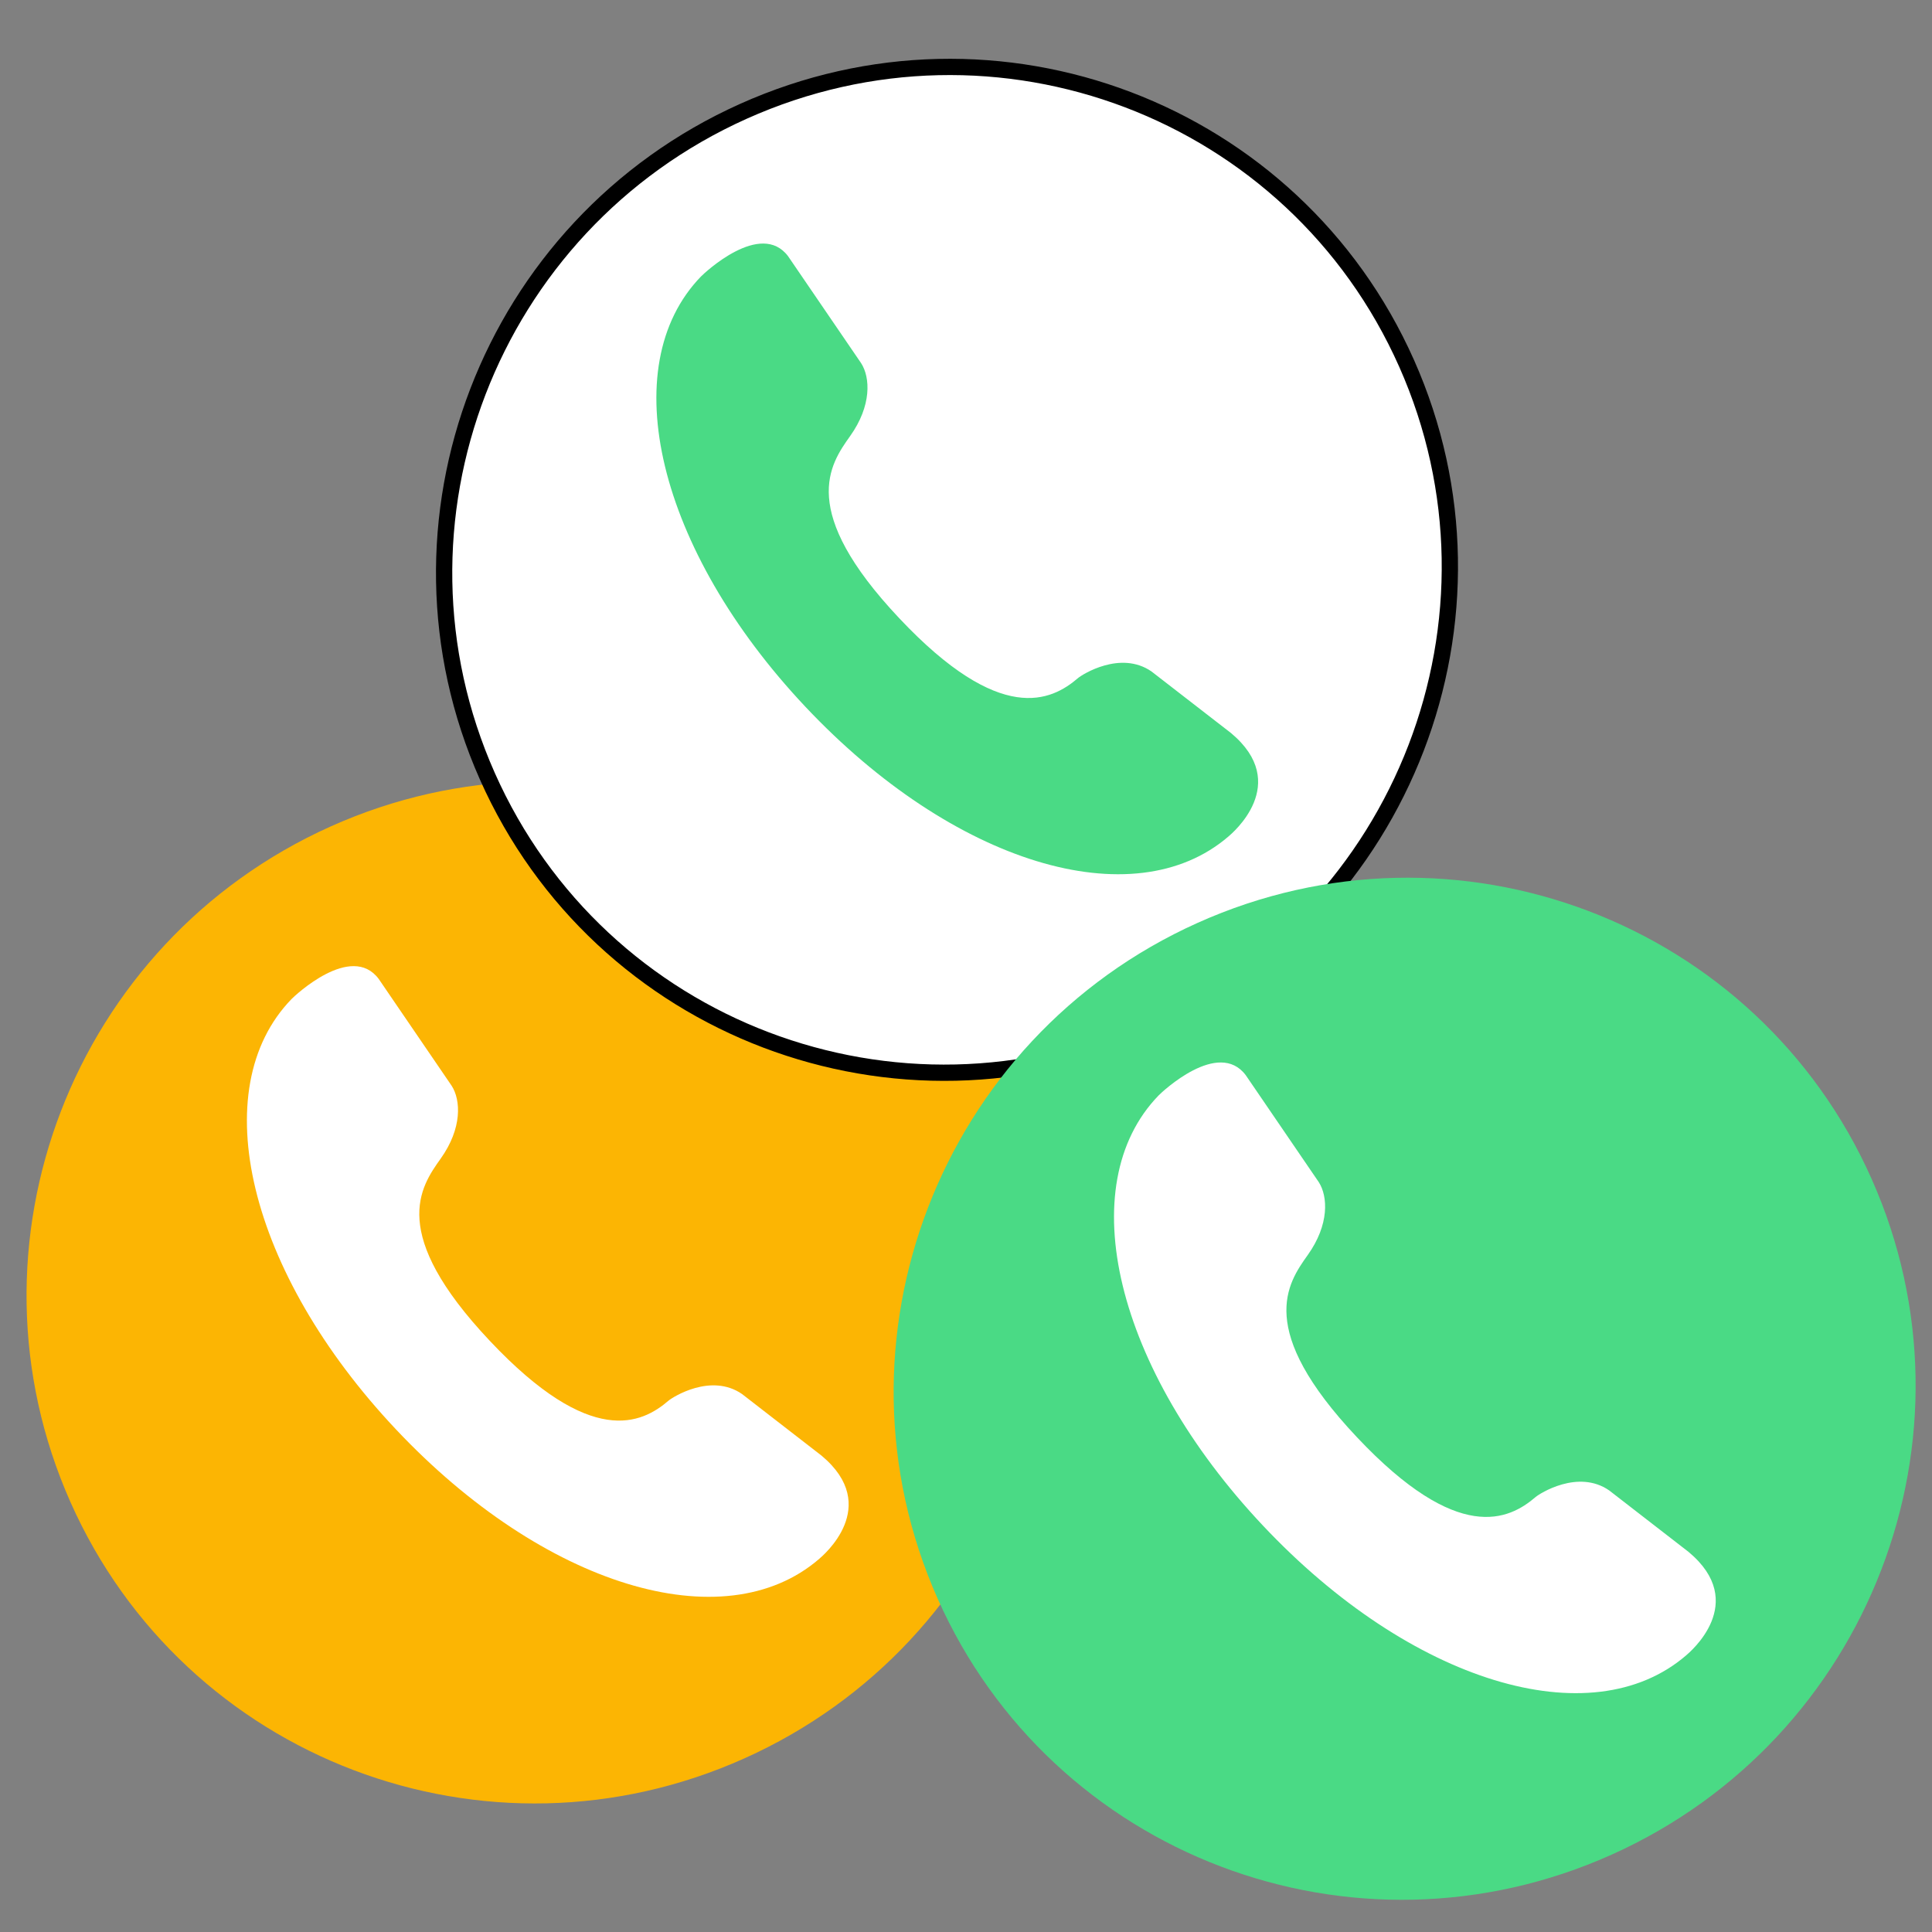 <svg width="95" height="95" viewBox="0 0 95 95" fill="none" xmlns="http://www.w3.org/2000/svg">
<rect x="0" y="0" width="95" height="95" fill="#808080" stroke="none"/>
<g clip-path="url(#clip0_241_1091)">
<path d="M3.466 73.864C9.089 86.516 23.929 92.155 36.612 86.459C49.295 80.763 55.019 65.888 49.396 53.236C43.774 40.584 28.934 34.946 16.251 40.642C3.568 46.338 -2.156 61.212 3.466 73.864Z" fill="#FCB503"/>
<path d="M18.621 48.135L22.207 53.387C22.663 54.091 22.733 55.48 21.668 56.973C20.668 58.376 19.092 60.634 24.083 65.93C29.069 71.225 31.567 69.996 32.874 68.872C33.072 68.703 34.96 67.495 36.486 68.546L40.394 71.574C43.391 74.074 40.434 76.521 40.269 76.663C35.593 80.685 26.73 77.995 19.466 70.281C12.201 62.566 10.043 53.555 14.335 49.125C14.487 48.967 17.274 46.33 18.623 48.137L18.621 48.135Z" fill="white"/>
<path d="M56.584 50.563C44.1 56.169 29.498 50.618 23.965 38.17C18.433 25.721 24.064 11.083 36.547 5.477C49.031 -0.13 63.633 5.421 69.166 17.869C74.698 30.318 69.067 44.956 56.584 50.563Z" fill="white" stroke="black" stroke-width="0.8"/>
<path d="M38.755 12.604L42.342 17.856C42.797 18.56 42.867 19.949 41.803 21.442C40.802 22.845 39.226 25.103 44.217 30.399C49.203 35.694 51.701 34.465 53.008 33.342C53.206 33.172 55.094 31.965 56.62 33.016L60.528 36.043C63.525 38.543 60.568 40.99 60.403 41.133C55.727 45.154 46.864 42.465 39.6 34.75C32.335 27.035 30.177 18.024 34.469 13.595C34.621 13.437 37.408 10.799 38.757 12.606L38.755 12.604Z" fill="#4ADA85"/>
<path d="M46.103 78.602C51.726 91.254 66.566 96.892 79.249 91.196C91.932 85.5 97.656 70.626 92.033 57.974C86.411 45.322 71.571 39.683 58.888 45.379C46.205 51.076 40.481 65.95 46.103 78.602Z" fill="#4ADA85"/>
<path d="M61.258 52.872L64.844 58.124C65.299 58.828 65.37 60.217 64.305 61.71C63.305 63.113 61.729 65.371 66.72 70.667C71.706 75.962 74.204 74.733 75.51 73.61C75.709 73.44 77.597 72.233 79.123 73.284L83.031 76.311C86.028 78.811 83.071 81.258 82.906 81.401C78.23 85.422 69.367 82.733 62.103 75.018C54.838 67.303 52.68 58.292 56.972 53.863C57.124 53.705 59.911 51.067 61.26 52.874L61.258 52.872Z" fill="white"/>
</g>
<defs>
<clipPath id="clip0_241_1091">
<rect width="95" height="95" fill="white"/>
</clipPath>
</defs>
</svg>
